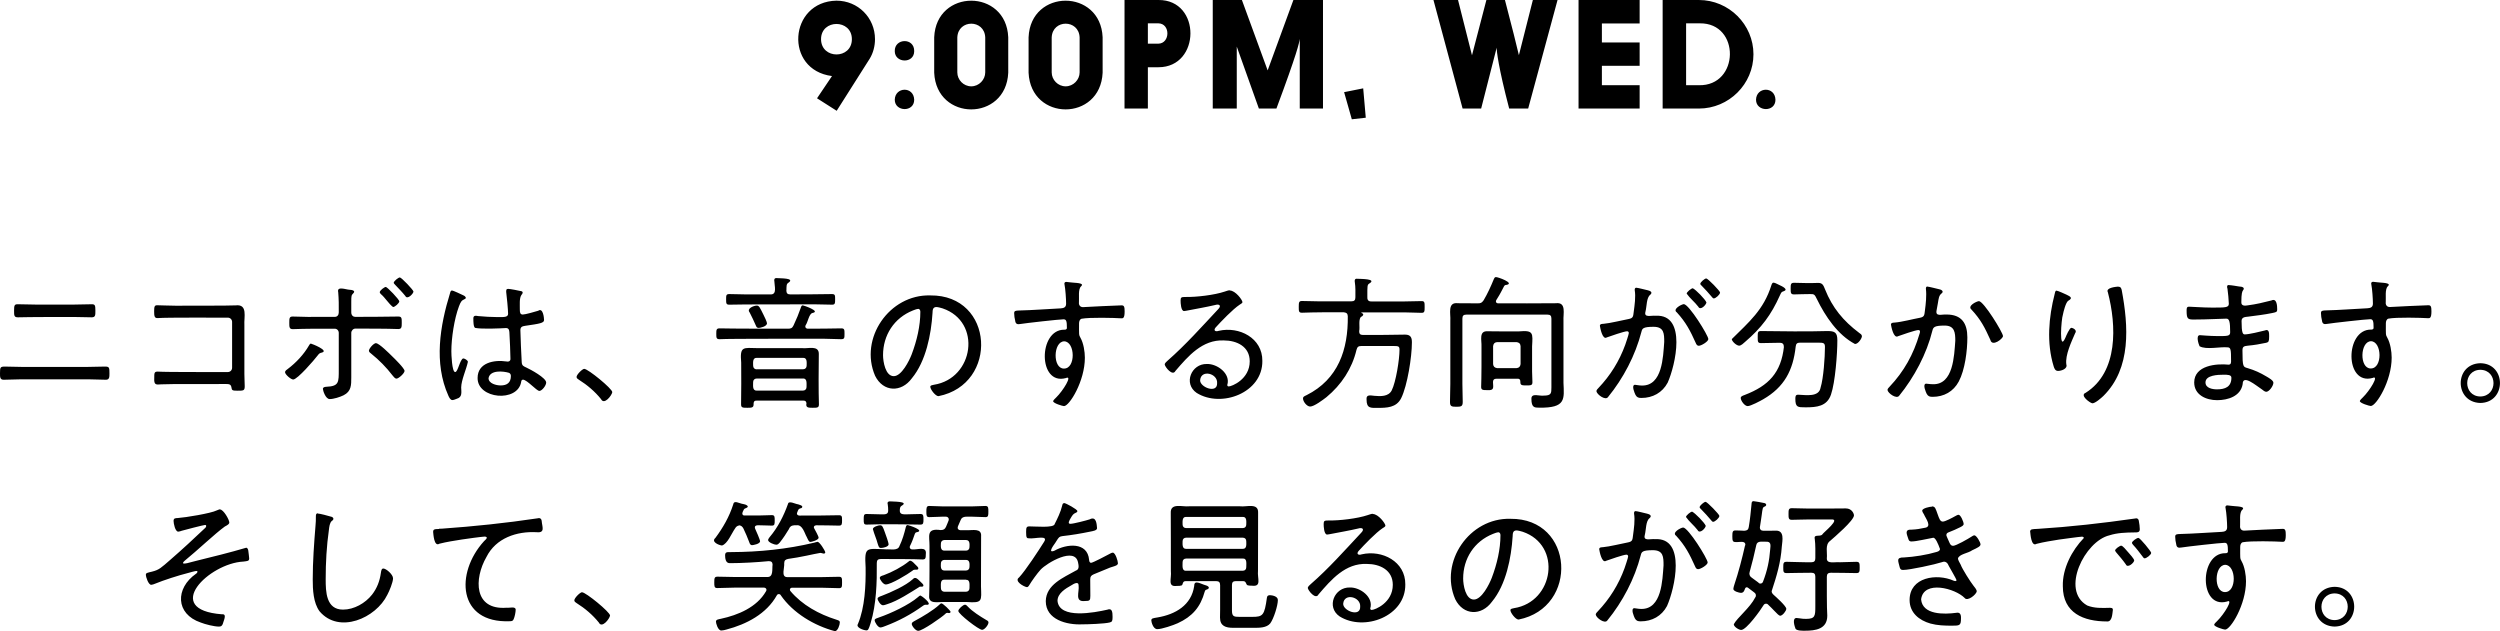 <?xml version="1.0" encoding="UTF-8"?><svg xmlns="http://www.w3.org/2000/svg" viewBox="0 0 223.83 56.52"><g id="a"/><g id="b"><g id="c"><g><path d="M78.34,3.51c0-1.92-1.52-3.45-3.45-3.45-4.27,.08-4.7,6.2-.4,6.75l-1.34,1.99,1.76,1.12,2.96-4.67c.31-.51,.47-1.13,.47-1.74Zm-2.07,0c0,1.82-2.75,1.82-2.76,0,0-1.82,2.76-1.82,2.76,0Zm3.84,5.42c0,1.09,1.74,1.14,1.74,0-.04-1.22-1.71-1.17-1.74,0Zm0-4.35c0,1.09,1.74,1.14,1.74,0,.02-1.23-1.77-1.17-1.74,0Zm10.16-1.24c-.18-4.37-6.45-4.37-6.63,0v3.17c.2,4.38,6.43,4.38,6.63,0V3.34Zm-4.56,.01c.07-1.64,2.43-1.64,2.5,0v3.13c0,.66-.56,1.25-1.25,1.25s-1.25-.58-1.25-1.25V3.35Zm13.01-.01c-.18-4.37-6.45-4.37-6.63,0v3.17c.2,4.38,6.43,4.38,6.63,0V3.34Zm-4.56,.01c.07-1.64,2.43-1.64,2.5,0v3.13c0,.66-.56,1.25-1.25,1.25s-1.25-.58-1.25-1.25V3.35Zm6.52,6.37h2.09v-3.7h.95c3.79,0,3.84-6.05,0-6.02h-3.04V9.72Zm3.04-7.63c1.08,.03,1.05,1.79,0,1.82h-.95v-1.82h.95Zm9.77,4.2L111.19,0h-2.61V9.72h2.15V4.17l1.98,5.55h1.57c1.87-5.01,2.04-5.88,2.09-6.24v6.24h2.08V0h-2.65l-2.3,6.29Zm6.85,1.96l.69,2.43,1.25-.14-.23-2.63-1.7,.34Zm16.48,1.47L139.45,0h-2.21l-1.25,4.94-.05-.2c-.17-.71-.52-2.16-1.2-4.74h-1.66l-1.29,4.95c-.17-.65-.52-2.09-1.25-4.95h-2.2l2.61,9.72h1.66l1.39-5.45c0,.31,.14,1.7,1.12,5.45h1.69Zm9.98-3.84V3.8h-3.38v-1.7h3.38V0h-5.47V9.72h5.47v-2.09h-3.38v-1.74h3.38Zm2.06,3.84h3.24c2.7,0,4.89-2.2,4.89-4.86S154.8,0,152.1,0h-3.24V9.72Zm3.32-7.63c3.66-.05,3.57,5.63-.08,5.54h-1.14V2.09h1.22Zm5.04,6.84c0,1.09,1.74,1.14,1.74,0-.04-1.22-1.71-1.17-1.74,0Z"/><path d="M1.92,32.85c-.51,0-1.01-.03-1.52-.03C.03,32.83,0,32.89,0,33.42c0,.32-.01,.58,.33,.58,.53,0,1.07-.04,1.6-.04H7.88c.53,0,1.07,.04,1.6,.04,.32,0,.32-.25,.32-.56,0-.53-.01-.62-.4-.62-.51,0-1.01,.03-1.52,.03H1.92Zm1.29-5.58c-.53,0-1.08-.03-1.62-.03-.29,0-.33,.09-.33,.57,0,.44,0,.6,.35,.6,1.07-.03,3.88-.03,4.99-.03,.53,0,1.07,.03,1.6,.03,.35,0,.34-.19,.34-.61,0-.47-.04-.56-.32-.56-.55,0-1.08,.03-1.62,.03H3.21Zm12.47,.1c-.62,0-1.3-.04-1.61-.04-.22,0-.27,.1-.27,.53s.03,.62,.29,.62c.95-.07,5.22-.03,6.31-.04,.21,0,.38,.17,.38,.38v4.11c0,.21-.17,.38-.38,.38-1.1-.01-5.33,.02-6.29-.04-.3,0-.3,.14-.3,.57-.04,.66,.18,.6,.62,.57,.85-.05,4.78-.01,5.71-.03,.35,0,.53,0,.58,.3,.04,.25,.05,.3,.53,.3,.55,0,.66,0,.66-.4,0-.33-.03-.72-.03-1.1v-4.37c-.05-.71,.33-1.9-.78-1.77-.64,.04-4.7,.02-5.42,.03Zm20.12-2.53c-.14,0-.55,.34-.55,.48,0,.05,.08,.12,.12,.17,.31,.33,.64,.66,.92,1.01,.17,.36,.7-.18,.73-.39,0-.14-1.08-1.27-1.22-1.27Zm-1.25,.85c-.14,0-.55,.32-.55,.47,0,.07,.06,.12,.1,.17,.4,.34,.69,.86,1.09,1.16,.17,0,.56-.35,.56-.51s-1.08-1.29-1.21-1.29Zm-.88,5.03c-.22,0-.64,.49-.64,.68,0,.12,.13,.21,.21,.27,.71,.57,1.34,1.21,1.9,1.94,.09,.1,.21,.29,.36,.29,.19,0,.72-.48,.72-.69,0-.23-.91-1.12-1.11-1.31-.23-.23-1.17-1.17-1.44-1.17Zm-5.82,.04c-.09,0-.14,.09-.18,.16-.47,.82-1.16,1.55-1.9,2.11-.09,.06-.25,.17-.25,.29,0,.21,.53,.66,.73,.66,.38,0,1.9-1.77,2.17-2.13,.17-.22,.19-.23,.42-.29,.61-.18-.91-.78-.99-.79Zm-.04-2.38c-.53,0-1.07-.04-1.61-.04-.3,0-.3,.17-.3,.57,0,.36,0,.56,.31,.56,1-.04,2.74-.05,3.76-.04,.21,0,.36,.17,.36,.38v3.26c0,1.17,.03,1.51-1.13,1.56-.13,.01-.29,.04-.29,.19,0,.13,.23,.91,.61,.91,.35,0,.92-.18,1.24-.34,.7-.35,.69-.92,.69-1.61v-3.98c0-.19,.17-.38,.36-.38,1.05,0,2.82,0,3.85,.04,.3,0,.31-.18,.31-.55,0-.42,0-.57-.31-.57-1.02,.02-2.82,.03-3.86,.03-.17,0-.35-.13-.35-.4v-.94c0-.55,.01-.6,.18-.77,.23-.22-.08-.31-.36-.32-.3-.01-1.13-.35-.99,.22,.05,.57,.06,1.23,.05,1.81,0,.22-.12,.4-.35,.4h-2.17Zm17.93,5.28c0,.61-.35,.85-.92,.85-.38,0-1.08-.17-1.08-.65,.13-.75,1.3-.64,1.83-.48,.12,.05,.17,.16,.17,.29Zm-.26-7.79c-.17-.01-.16,.15-.16,.27,.05,.35,.17,1.62,.17,1.95s-.38,.3-.95,.3-1.16-.04-1.72-.09c-.25-.05-.47-.07-.44,.27,0,.17,0,.74,.17,.79,.6,.12,2.34,.04,2.76,.01,.31,0,.29,.33,.3,.47,.03,.48,.09,1.83,.09,2.27,.02,.23-.18,.3-.38,.25-1.08-.16-2.56,.11-2.56,1.48-.02,1.89,3.58,2.21,3.9,.36,.01-.1,.04-.21,.17-.21,.39,.04,1.2,1,1.46,1.01,.23,0,.61-.48,.61-.75,0-.42-1.4-1.17-1.77-1.34-.25-.12-.4-.16-.42-.48-.03-.42-.12-2.53-.12-2.87,0-.31,.19-.35,.43-.39,1.31-.19,1.69-.25,1.69-.52,0-.19-.09-1.13-.52-.83-.26,.08-1.16,.34-1.38,.34-.25,0-.27-.19-.27-.48,.01-.38-.06-.95,.14-1.27,.11-.1,.19-.29,0-.34-.21-.05-1.01-.21-1.21-.21Zm-5.02,.14c-.1,0-.14,.12-.16,.21-.91,2.95-1.47,6.28-.16,9.2,.06,.14,.18,.4,.36,.4,.12,0,.3-.08,.4-.12,.51-.14,.4-.59,.39-1.01,.01-.66,.46-1.62,.6-2.29,0-.14-.29-.31-.42-.31-.29,.08-.48,1.25-.72,1.22-.29,0-.34-1.6-.34-1.86,0-1.18,.26-2.9,.68-4.02,.17-.44,.23-.52,.51-.65,.23-.09,.03-.29-.12-.34-.17-.08-.92-.44-1.04-.44Zm11.86,7.01c-.18,0-.7,.52-.7,.73,0,.13,.12,.18,.21,.25,.75,.47,1.43,1.05,1.98,1.73,.28,.57,.97-.33,1.01-.62,0-.31-2.17-2.08-2.5-2.08Zm16.35-4.08c0-.1-.23-.61-.31-.75-.32-.64-.39-.83-.6-.83-.25,0-.95,.25-.64,.62,.19,.39,.39,.77,.55,1.16,.05,.13,.1,.22,.26,.22,.1,0,.74-.12,.74-.42Zm-1.24,5.26c0-.18,.13-.31,.32-.31h4.15c.4-.02,.3,.51,.31,.77,0,.18-.13,.31-.31,.31h-4.15c-.42,.02-.31-.51-.32-.77Zm.32-1.13c-.19,0-.32-.13-.32-.33,0-.26-.07-.72,.33-.7h4.15c.38-.01,.31,.45,.31,.7,0,.19-.13,.32-.31,.32h-4.15Zm4.45,3.06c-.06,.33,.11,.39,.56,.38,.43,0,.56-.01,.56-.31-.04-1.09-.03-3.43-.01-4.52,0-.8-.98-.44-1.49-.51h-3.97c-1.32-.02-1.62-.21-1.49,1.3,.02,.63,0,3.14-.01,3.73,0,.3,.13,.31,.56,.31,.39,0,.56-.01,.56-.3-.01-.2,.04-.35,.26-.34h4.22c.18,0,.23,.08,.26,.26Zm-.49-8.61c-.27,.73-.33,.9-.66,1.61-.12,.25-.23,.3-.51,.3-1.13,0-5.04,0-6.11-.03-.29,0-.3,.13-.3,.49s.01,.48,.3,.48c.92-.06,8.27-.03,9.36-.04,.51,0,1.01,.04,1.52,.04,.3,0,.3-.12,.3-.48s0-.49-.29-.49c-.88,.02-2.09,.03-2.98,.03-.19,0-.29-.14-.21-.31,.21-.29,.3-1.04,.62-1.1,.77-.15-.84-.69-.88-.68-.1,0-.13,.1-.17,.18Zm-1.3-1.51c.01-.4-.01-.58,.17-.69,.67-.45-.83-.39-1.04-.42-.18-.02-.26,.11-.21,.29,0,.38,.26,1.17-.31,1.17h-2.24c-.49,0-.99-.03-1.48-.03-.29,0-.29,.12-.29,.48s.01,.47,.29,.47c.98-.04,6.63-.02,7.72-.03,.49,0,.99,.03,1.48,.03,.26,0,.27-.12,.27-.48s0-.47-.29-.47c-.94,.02-2.76,.03-3.72,.03-.26,0-.34-.1-.36-.35Zm11.78,1.64c.14,0,.21,.12,.21,.26,0,1.27-.31,2.59-.78,3.83-.22,.57-.9,1.94-1.6,1.94-.75,0-.96-1.31-.96-1.88,0-1.79,.99-3.33,2.67-4,.1-.04,.35-.14,.47-.14Zm1.09-1.2c-3.65-.1-6.38,3.85-4.93,7.2,.73,1.47,2.35,1.51,3.29,.22,1.26-1.52,1.73-3.93,1.85-5.85,.01-.25,.01-.53,.35-.53,.12,0,.43,.08,.55,.12,3.54,1.2,2.81,6.28-.78,6.84-.12,.03-.32,.04-.32,.18,0,.23,.46,.84,.73,.84,5.41-1.07,5-9.08-.73-9.02Zm12,4.11c.99,.03,1.05,2.46-.03,2.44-1.02,0-.96-2.42,.03-2.44Zm.17-5.32c-.14,0-.18,.13-.14,.25,.08,.4,.14,1.29,.14,1.7,0,.34-.22,.4-.49,.42-1.24,.06-2.46,.16-3.69,.19-.36,.01-.47,.03-.47,.25,0,.21,.04,.47,.09,.66,.03,.28,.18,.36,.46,.3,.47-.08,3.51-.42,3.87-.42,.25,0,.3,.16,.3,.77,0,.17-.18,.16-.23,.16-2.34-.03-2.37,5.02,.14,4.33,.64-.3-.26,1.15-.87,1.74-.07,.07-.27,.25-.27,.33,0,.19,.86,.44,.97,.44,.49,0,1.87-2.24,1.87-4.33,0-.55-.12-1.3-.39-1.78-.16-.27-.13-.3-.13-1.29,0-.17,.05-.36,.22-.42,.76-.14,2.92-.08,3.56-.04,.13,0,.3,.03,.3-.6,0-.42-.04-.56-.27-.56-.89,.02-2.64,.12-3.46,.16-.27,0-.39-.21-.36-.44,.03-.4-.09-1.17,.19-1.42,.04-.04,.08-.08,.08-.14,0-.19-.85-.18-1.05-.22-.08-.01-.29-.04-.36-.04Zm13.52,9.06c.04,.99-1.57,.37-1.52-.27,.09-.98,1.58-.6,1.52,.27Zm1.13-8.31c-.14,0-.32,.08-.46,.12-.92,.31-2.54,.5-3.51,.48-.36,0-.43,.03-.43,.32,0,.21,.03,.94,.31,.94,.08,0,.25-.04,.32-.05,.82-.16,1.65-.3,2.46-.49,.39-.12,.59,.06,.27,.38-1.47,1.57-2.9,3.18-4.52,4.6-.09,.09-.26,.21-.26,.35,.03,.22,.7,1.08,.96,.57,1.14-1.33,2.41-2.81,4.32-2.73,1.18,0,2.33,.55,2.33,1.87,0,1.61-1.61,2.25-1.88,2.25-.08,0-.13-.05-.13-.13,.32-1.01-.9-1.91-1.82-1.88-1.4-.04-2.14,1.76-.92,2.59,2.21,1.38,5.92-.02,5.88-2.87,.02-2.05-2.08-3.11-3.9-2.69-.28,.1-.51-.01-.29-.29,.51-.56,1.55-1.65,2.16-2.05,.06-.04,.25-.14,.25-.22,0-.21-.64-1.05-1.13-1.05Zm7.98,.99c-.51,0-1-.03-1.51-.03-.27,0-.29,.12-.29,.52s0,.53,.29,.53c.96-.04,2.76-.05,3.74-.04,.23,.03,.34,.09,.36,.34,.04,3-.86,5.66-3.69,7.08-.21,.1-.32,.14-.32,.29,0,.29,.35,.73,.64,.73,.36,0,1.16-.61,1.46-.84,1.34-1.11,2.29-2.55,2.69-4.24,.07-.26,.17-.34,.43-.34h2.74c.57,0,.68-.01,.68,.34,0,.86-.32,2.89-.7,3.64-.29,.56-1,.53-1.55,.48-.33-.03-.75-.15-.7,.33,0,.81,.38,.75,.97,.75,.83,0,1.7-.01,2.13-.87,.56-1.13,.96-3.71,.96-4.99,0-.38-.07-.7-.61-.7-.62,.02-3.12,.04-3.78,.03-.23,0-.34-.1-.33-.34,.08-.38-.08-.96,.14-1.26,.17-.07,.35-.27,.1-.35-.07-.03-.07-.06,.01-.07h3.82c.51,0,1.01,.04,1.52,.04,.27,0,.27-.14,.27-.53s0-.52-.27-.52c-.51,0-1.01,.03-1.52,.03h-2.98c-.31,.01-.38-.18-.36-.46,0-.91-.01-1.03,.17-1.14,.73-.44-.79-.41-1.08-.43-.21-.03-.25,.14-.21,.31,.07,.44,.05,.91,.05,1.35,0,.26-.1,.36-.36,.36h-2.93Zm16.06,.18c-.18,0-.26-.14-.17-.3,.47-.74,.43-.77,.69-1.23,.05-.09,.12-.12,.21-.12,.8-.15-.8-.73-.95-.7-.09,0-.14,.1-.17,.17-.27,.66-.56,1.3-.92,1.91-.17,.23-.25,.27-.53,.27-.54,0-1.24-.01-1.77-.01-.97-.12-.63,.96-.68,1.57v5.65c0,.55-.03,1.09-.03,1.62,0,.39,.13,.43,.57,.43s.57-.04,.57-.44c0-.53-.03-1.08-.03-1.61v-5.84c0-.26,.1-.36,.35-.36h7.27c.25,0,.35,.1,.35,.36v6.15c0,.53-.01,.74-.68,.74-.35,.07-1.14-.28-1.11,.3,0,.78,.29,.78,.69,.78,2.42,.04,2.24-.77,2.18-2.22v-5.56c-.04-.61,.29-1.69-.68-1.57-.7,.02-4.42,.01-5.19,.01Zm-.1,5.8c-.22-.03-.34-.14-.36-.36v-1.61c.03-.23,.14-.34,.36-.36h1.74c.22,.03,.34,.13,.36,.36v1.61c-.03,.22-.14,.34-.36,.36h-1.74Zm1.83,.95c.2-.01,.26,.12,.25,.31,0,.27,.14,.29,.53,.29,.42,0,.55-.01,.55-.29,0-.33-.03-.64-.03-.96v-2.25c.06-1.17,.15-1.46-1.17-1.34-.47,.01-2.37,0-2.81-.01-.81-.05-.52,.83-.55,1.35,.01,.75,0,2.92-.03,3.63,0,.27,.13,.29,.53,.29,.71,.06,.53-.29,.53-.73,.01-.21,.1-.29,.31-.29h1.87Zm10.62-8.15c-.11,0-.14,.12-.13,.22,.1,.6-.01,1.34-.09,1.94-.05,.4-.04,.56-.44,.64-.64,.12-1.66,.38-2.25,.43-.13,.01-.34,0-.34,.18,.02,.14,.22,1.3,.62,1.04,.27-.1,1.57-.55,1.81-.55,.09,0,.16,.05,.16,.16,0,.12-.27,.9-.32,1.05-.53,1.46-1.34,2.76-2.4,3.87-.08,.08-.18,.18-.18,.29,.04,.29,.81,.86,1.04,.52,1.37-1.68,2.44-3.72,2.99-5.84,.07-.29,.13-.45,1.08-.45s.96,.61,.96,1.36c-.1,1.34-.16,3.92-1.99,3.9-.29,0-.52-.07-.64-.07-.33,.05-.02,.74,.06,.91,.13,.23,.27,.27,.53,.27,1.01,0,1.87-.47,2.35-1.37,.69-1.53,1.75-6.14-1.07-5.99-.43-.04-1.07,.2-.92-.36,.13-.51,.08-1.25,.43-1.52,.25-.22,0-.35-.22-.4-.18-.04-.91-.23-1.04-.23Zm5.07,.05c-.14,0-.55,.34-.55,.48,.29,.42,.72,.75,1.04,1.17,.18,.38,.7-.15,.73-.38-.11-.29-.96-1.15-1.22-1.27Zm1.2-.88c-.13,0-.53,.34-.53,.48,0,.07,.08,.13,.12,.17,.34,.35,.61,.64,.91,1,.05,.05,.1,.14,.18,.14,.17,0,.56-.35,.56-.53,0-.13-1.09-1.26-1.24-1.26Zm-2.01,2.3c-.24,.03-1.03,.46-.62,.74,.82,.9,1.2,1.64,1.69,2.73,.05,.12,.12,.26,.27,.26,.23,0,.86-.38,.86-.6,0-.32-1.74-3.13-2.2-3.13Zm11.31-.9c.36,0,.4,.01,.61,.45,.75,1.54,1.87,3.21,3.41,4.02,.3,0,.62-.52,.62-.69,0-.16-.14-.23-.25-.31-1.42-1.07-2.39-2.24-3.05-3.89-.13-.31-.2-.58-.6-.58-.7,.03-1.48,.01-2.17-.01-.3,0-.31,.13-.31,.52s.01,.52,.31,.52c.46-.01,.97-.03,1.43-.03Zm-3.26-1.03c-.13,0-.17,.14-.21,.25-.69,2.2-2,3.28-3.54,4.81,0,.2,.42,.59,.66,.59,.17,0,.4-.22,.53-.34,1.46-1.25,2.34-2.42,3.12-4.17,.12-.25,.13-.3,.3-.35,.52-.16-.08-.45-.39-.59-.22-.12-.4-.19-.48-.19Zm.92,5.73c-.25,2.33-1.37,3.51-3.51,4.33-.18,.07-.36,.12-.36,.27,0,.25,.35,.73,.62,.73s1.13-.46,1.39-.61c1.89-1.09,2.68-2.59,2.91-4.72,.03-.26,.13-.35,.39-.35h1.66c.44,0,.57,.03,.57,.39,0,.9-.13,2.8-.39,3.63-.14,.87-1.29,.67-2,.64-.23,0-.26,.12-.26,.36,0,.77,.2,.77,.92,.77,.98,0,1.91-.08,2.27-1.14,.38-1.1,.57-3.65,.57-4.86,0-.71-.23-.83-.9-.83-1.49,.05-4.41,.03-5.93,0-.3,0-.3,.12-.3,.55,0,.4,0,.53,.3,.53,.56,0,1.13-.03,1.69-.03,.23,0,.36,.12,.34,.35Zm17.46-4.07c-.26,.03-1.05,.44-.68,.75,.85,.91,1.2,1.62,1.7,2.72,.15,.66,1.13-.1,1.13-.34,0-.31-1.73-3.13-2.16-3.13Zm-4.62-1.31c-.12,0-.14,.13-.13,.22,.07,.6-.01,1.34-.09,1.94-.05,.38-.03,.56-.44,.64-.66,.12-1.62,.38-2.26,.43-.12,.01-.34,0-.34,.18,.02,.14,.23,1.3,.64,1.04,.27-.1,1.57-.55,1.81-.55,.22,0,.15,.23,.1,.36-.53,1.81-1.38,3.35-2.68,4.72-.08,.08-.18,.18-.18,.29,.04,.29,.8,.83,1.04,.52,1.35-1.66,2.47-3.76,2.98-5.84,.08-.3,.16-.45,1.1-.45,.9,0,.95,.64,.95,1.36-.1,1.33-.17,3.94-2,3.89-.29,0-.51-.05-.62-.05-.33,.05-.02,.74,.06,.91,.13,.23,.27,.27,.53,.27,1.01,0,1.86-.47,2.34-1.37,.56-1.05,.77-2.76,.77-3.95,0-1.27-.52-2.05-1.86-2.05-.44-.03-1,.21-.9-.35,.05-.26,.09-.47,.12-.66,.07-.43,.1-.69,.31-.86,.28-.2,0-.37-.22-.4-.17-.04-.91-.23-1.03-.23Zm17.08,.01c-.21,.02-1.14,.1-.92,.51,.77,2.95,.95,7.15-1.99,9-.56,.22,.39,.91,.6,.94,.26,0,.79-.47,.99-.66,2.51-2.48,2.24-6.27,1.64-9.48-.04-.14-.07-.3-.31-.3Zm-5.52,.36c-.12,0-.14,.21-.16,.29-.54,2.09-.74,4.4-.09,6.5,.06,.19,.14,.4,.39,.4,.29,0,.88-.19,.74-.59-.11-.84,.46-2.02,.79-2.79,.19-.24-.12-.45-.34-.48-.16,0-.47,.73-.53,.88-.61,1.39-.36-1.72-.23-2.04,.05-.27,.26-1.12,.48-1.26,.45-.25,.19-.38-.16-.55-.14-.07-.79-.36-.9-.36Zm14.96,7.53c.36,0,.7,0,.7,.27,0,.82-.56,1.04-1.29,1.04-.39,0-1.03-.1-1.03-.62,0-.66,1.14-.69,1.61-.69Zm.49-8.03c-.22-.02-.19,.19-.14,.34,.04,.21,.12,1.12,.12,1.34,0,.35-.34,.34-1.52,.34-.81,0-1.79-.08-2.04-.08-.21,0-.22,.14-.22,.34,0,.73,.09,.81,.62,.81,1.24,0,2.51-.08,2.94-.08,.26,0,.34,.27,.34,1.22,0,.36-.26,.34-1.18,.34-.61,0-1.49-.08-1.53-.08-.38,0-.12,.8-.03,.99,.58,.34,1.85,.03,2.51,.1,.29,0,.31,.23,.31,1.17,0,.12,.03,.38-.22,.38-1.09-.11-3.07,.06-3.08,1.59,0,1.13,1.08,1.59,2.05,1.59s2.11-.35,2.29-1.44c0-.9,1.17,.11,1.73,.48,.1,.08,.25,.21,.38,.21,.26,0,.64-.53,.64-.81,0-.22-.44-.45-.62-.56-.57-.34-1.05-.56-1.69-.75-.39-.12-.46-.06-.46-1.59,0-.36,.16-.38,.49-.42,.55-.05,1.09-.14,1.64-.26,.22-.05,.26-.14,.26-.58,0-.29,0-.69-.39-.52-.39,.1-1.42,.35-1.79,.35-.17,0-.29-.1-.29-1.2,0-.36,.34-.36,.6-.39,.69-.09,1.46-.18,2.13-.32,.36-.08,.46-.07,.46-.34,0-.3-.03-1.02-.51-.79-.74,.19-1.36,.34-2.13,.44-.25,.05-.59,.06-.57-.29,0-.78,.08-.95,.14-1.04,.21-.25-.03-.35-.35-.36-.18-.03-.7-.12-.87-.12Zm12.71,5.03c.99,.03,1.05,2.46-.03,2.44-1.02,0-.96-2.42,.03-2.44Zm.17-5.32c-.14,0-.18,.13-.14,.25,.08,.4,.14,1.29,.14,1.7,0,.34-.22,.4-.49,.42-1.24,.06-2.46,.16-3.69,.19-.36,.01-.47,.03-.47,.25,0,.21,.04,.47,.09,.66,.03,.28,.18,.36,.45,.3,.47-.08,3.51-.42,3.87-.42,.25,0,.3,.16,.3,.77,0,.17-.18,.16-.23,.16-2.34-.03-2.37,5.02,.14,4.33,.64-.3-.26,1.15-.87,1.74-.07,.07-.27,.25-.27,.33,0,.19,.86,.44,.98,.44,.49,0,1.87-2.24,1.87-4.33,0-.55-.12-1.3-.39-1.78-.16-.27-.13-.3-.13-1.29,0-.17,.05-.36,.22-.42,.76-.14,2.92-.08,3.56-.04,.13,0,.3,.03,.3-.6,0-.42-.04-.56-.27-.56-.89,.02-2.64,.12-3.46,.16-.27,0-.39-.21-.36-.44,.03-.4-.09-1.17,.19-1.42,.04-.04,.08-.08,.08-.14,0-.19-.85-.18-1.05-.22-.08-.01-.29-.04-.36-.04Zm9.62,7.88c1.57,.02,1.57,2.36,0,2.39-1.57-.02-1.57-2.37,0-2.39Zm0-.59c-2.35,.06-2.34,3.5,0,3.56,2.34-.04,2.34-3.53,0-3.56ZM19.69,45.6c-.08,0-.21,.08-.29,.1-.51,.26-2.83,.64-3.48,.68-.22,.01-.38,.01-.38,.26,0,.22,.14,.96,.42,.96,.08,0,.23-.05,.31-.08,.23-.07,1.98-.52,2.09-.52,.15,0,.11,.18,.03,.25-1.03,.98-2.07,1.94-3.13,2.86-.83,.72-1,.91-1.65,1.07-.42,.1-.55,.12-.55,.27,0,.23,.23,.91,.48,.91,.09,0,.25-.06,.32-.09,.83-.34,2.11-.75,2.98-.97,.13-.04,.64-.18,.74-.18,.19,0,.07,.2-.03,.25-1.86,1.29-1.86,3.6,.43,4.37,.4,.16,1.2,.36,1.62,.36,.18,0,.26-.05,.34-.22,.05-.24,.43-.94-.06-.88-5.44-.41-1.14-4.58,1.91-4.72,.38-.05,.52-.04,.52-.29,0-.12-.07-.57-.08-.69-.01-.1-.07-.26-.19-.26-1.48,.44-2.97,.8-4.46,1.17-.2,.02-1.65,.55-1.05,0,1.11-.9,2.75-2.46,3.6-3.07,.25-.13,.4-.22,.4-.36,0-.25-.52-1.17-.84-1.17Zm8.77,.36c-.17,0-.18,.13-.18,.31,0,.26,0,.51-.03,.77-.13,1.61-.25,3.22-.25,4.84,0,.91,.05,2.09,.61,2.85,1.74,2.06,5.05,.62,6.07-1.48,.17-.31,.51-1.12,.51-1.47s-.62-.88-.87-.88c-.17,0-.19,.22-.22,.4-.1,.72-.34,1.36-.79,1.94-.61,.77-1.61,1.34-2.6,1.34-1.52,0-1.55-1.61-1.55-2.73,0-1.48,.08-2.96,.29-4.43,.03-.23,.06-.61,.26-.78,.24-.14,.15-.35-.1-.39-.19-.06-.97-.27-1.14-.27Zm10.85,1.4c-.43,.01-.53,.03-.53,.27,.02,.15,.07,1.36,.56,1.05,.66-.17,1.35-.27,2.03-.38,.29-.05,1.86-.26,2.04-.26,.27,.04,.21,.16-.08,.42-2.58,2.84-2.36,7.35,2.31,7.16,.19,0,.29-.03,.35-.19,.09-.19,.18-.62,.18-.85-.01-.32-.57-.13-.81-.17-2.95,.23-2.93-2.59-1.81-4.54,.85-1.7,2.71-2.32,4.51-2.22,.78,.08,.47-.52,.44-.99-.02-.24-.18-.32-.4-.25-2.8,.42-5.68,.72-8.51,.92-.1,0-.21,.01-.29,.01Zm12.81,5.66c-.18,0-.7,.52-.7,.73,0,.13,.12,.18,.21,.25,.75,.47,1.43,1.05,1.98,1.73,.28,.57,.97-.33,1.01-.62,0-.31-2.17-2.08-2.5-2.08Zm17.78,.27c1.11,1.61,3.01,2.73,4.85,3.22,.26,0,.44-.57,.44-.78,0-.14-.06-.17-.31-.25-1.56-.49-3.06-1.31-4.12-2.57-.09-.14-.01-.29,.16-.29h2.64c.52,0,1.04,.04,1.56,.04,.27,0,.27-.14,.27-.51s0-.51-.27-.51c-.52,0-1.04,.03-1.56,.03h-3.09c-.57-.01-.21-.86-.26-1.24,.01-.26,.1-.33,.35-.39,.55-.08,1.1-.17,1.65-.29,.14-.03,1.17-.25,1.24-.25,.15,0,.38,.17,.44-.04-.03-.19-.52-.96-.7-.95-.05,0-.25,.07-.31,.08-2.42,.58-4.93,.83-7.41,.84-.38,0-.55-.03-.55,.3,0,.72,.34,.69,.47,.69,1,0,2.44-.08,3.43-.18,.23,0,.34,.08,.35,.31-.06,.37,.1,1.13-.47,1.11h-2.91c-.51,0-1.03-.03-1.55-.03-.27,0-.29,.13-.29,.51,0,.35,0,.51,.27,.51,.52,0,1.04-.04,1.56-.04h2.61c.18,0,.3,.16,.19,.33-.82,1.43-2.5,2.13-4.04,2.46-.22,.05-.44,.06-.44,.26,0,.13,.17,.79,.48,.79,.13,0,.34-.05,.47-.09,1.78-.47,3.57-1.39,4.5-3.06,.07-.14,.25-.15,.35-.03Zm.75-5.97c.15-.29,.37-.3,.66-.29,.55-.09,.74,.76,.91,1.03,.16,.34,.21,.46,.34,.46,.09,0,.73-.16,.73-.38,0-.13-.3-.66-.38-.81-.11-.16,.01-.3,.18-.3,.62,0,1.48,.02,2.03,.03,.27,0,.27-.16,.27-.46,0-.34,0-.47-.27-.47-.87,.03-2.66,.03-3.55,.03-.17,0-.27-.13-.19-.29,.1-.25,.1-.3,.29-.36,.08-.01,.16-.05,.16-.14,0-.13-.29-.18-.38-.22-.22-.01-.84-.37-.9-.03-.38,1.07-.91,2.11-1.65,2.98-.04,.06-.13,.17-.13,.25,0,.21,.56,.42,.73,.42,.14,0,.23-.1,.31-.19,.34-.43,.57-.79,.85-1.25Zm-4.47-.29c.19,.03,.29,.12,.38,.29,.16,.31,.39,.88,.52,1.22,.04,.12,.09,.27,.26,.27,.06,0,.71-.1,.71-.35,0-.14-.36-.95-.44-1.12-.13-.33,.22-.32,.4-.31,.4,0,.83,.03,1.09,.03s.26-.14,.26-.47,0-.47-.26-.47-.7,.03-1.09,.03h-1.34c-.17,.02-.25-.12-.19-.27,.01-.05,.04-.1,.06-.14,.07-.16,.08-.19,.25-.25,.4-.15-.05-.34-.23-.36-.4-.05-.85-.4-.92,.05-.35,1.09-.9,2.05-1.59,2.98-.41,.35,.3,.65,.59,.68,.5-.15,.85-1.07,1.16-1.51,.1-.17,.19-.25,.39-.29Zm18.93,7.76c0-.12-.69-.77-.82-.77-.07,0-.16,.09-.21,.14-.49,.46-1.52,1.08-2.13,1.4-.21,.12-.32,.17-.32,.3,0,.18,.34,.62,.58,.62,.38,0,2.09-1.2,2.42-1.51,.06-.09,.17-.12,.27-.09,.09,.04,.21-.02,.21-.1Zm-2.43-2.37c0-.11-.16-.22-.23-.3-.26-.24-.48-.55-.73-.26-.62,.57-1.94,1.17-2.76,1.48-.18,.07-.39,.12-.39,.27,0,.13,.26,.58,.48,.58,.12,0,.29-.07,.39-.1,.94-.29,2.07-1.04,2.92-1.57,.11,.01,.32,.04,.31-.1Zm-3.12-3.69c0-.14-.27-.9-.34-1.08-.18-.51-.23-.62-.43-.62-.14,0-.64,.14-.64,.34,.11,.43,.36,.99,.4,1.21,.12,.38,.14,.48,.33,.48,.17,0,.68-.1,.68-.33Zm2.86,4.59c-.09,0-.17,.09-.23,.14-.81,.7-2.44,1.46-3.46,1.81-.25,.09-.42,.13-.42,.26,0,.17,.29,.65,.51,.65,.12,0,.35-.09,.47-.14,1.17-.44,2.29-1.04,3.3-1.77,.18-.13,.22-.14,.43-.12,.5-.05-.53-.82-.6-.83Zm-.2-2.44c0-.07-.07-.13-.1-.17-.18-.14-.54-.68-.75-.45-.6,.49-1.51,.97-2.25,1.24-.2,.06-.35,.1-.35,.25,0,.13,.3,.58,.53,.58,.47,0,1.98-.92,2.39-1.23,.18-.21,.51,.02,.53-.21Zm6.28,4.84c0-.12-.14-.18-.23-.23-.51-.3-1.22-.75-1.62-1.18-.07-.06-.14-.17-.25-.17-.17,0-.6,.38-.6,.56,0,.27,1.83,1.69,2.13,1.69,.22,0,.57-.44,.57-.66Zm-2.01-3.81c.4-.02,.3,.5,.31,.75,0,.19-.13,.32-.31,.32h-1.94c-.18,0-.31-.13-.31-.33,.01-.25-.09-.77,.31-.75h1.94Zm0-1.78c.36,0,.32,.39,.31,.64,0,.18-.13,.31-.31,.31h-1.94c-.36,0-.32-.39-.31-.64,0-.18,.13-.31,.31-.31h1.94Zm.31-1.14c0,.18-.13,.31-.31,.31h-1.94c-.36,0-.32-.39-.31-.64,0-.18,.13-.31,.31-.31h1.94c.36,0,.32,.39,.31,.64Zm-1.04-1.85c.09-.19,.17-.39,.25-.58,.14-.41,.68-.28,1.01-.3,.4,0,.81,.04,1.22,.04,.25,0,.25-.17,.25-.49s.01-.51-.26-.51c-.38,0-.79,.04-1.21,.04h-2.61c-.4,0-.82-.04-1.21-.04-.25,0-.26,.16-.26,.51s.01,.49,.26,.49c.49,0,.99-.05,1.48-.04,.19,0,.31,.15,.25,.34-.08,.18-.14,.38-.23,.56-.1,.22-.21,.29-.47,.3-1.34-.19-1,.54-1.01,1.42,0,.63,.01,3.88-.03,4.45-.07,.79,.77,.55,1.29,.57h2.08c1.43,.11,1.31-.1,1.27-1.4,0-.67,0-3.88,.01-4.48,.07-.77-.79-.52-1.29-.55h-.57c-.13,0-.29-.11-.22-.31Zm-5.2-1.43c.01-.17,0-.33,.17-.43,.71-.41-.85-.36-1.03-.39-.17-.02-.28,.08-.22,.26,.03,.21,.04,.35,.04,.56,.02,.42-.42,.33-.7,.34-.4,0-.82-.03-1.23-.03-.26,0-.26,.14-.26,.48s0,.47,.26,.47c.42,0,.83-.03,1.23-.03,.85,0,2.76,0,3.59,.03,.27,0,.27-.16,.27-.47s0-.48-.26-.48c-.42,0-.83,.03-1.25,.03-.28,0-.62,.03-.61-.34Zm-1.27,3.47c-1.75-.05-1.9-.27-1.79,1.63,.02,1.6-.06,3.57-.69,5.06-.2,.31,.47,.55,.75,.57,.16,0,.21-.07,.39-.66,.51-1.66,.57-3.65,.55-5.37,0-.25,.1-.36,.36-.36,.92,0,2.89,0,3.74,.04,.25,0,.29-.1,.29-.47,.1-.76-.72-.38-1.22-.43-.18,0-.27-.17-.19-.32,.18-.36,.3-.7,.43-1.08,.03-.06,.07-.12,.13-.13,.87-.15-.7-.64-.77-.65-.12,0-.14,.09-.17,.18-.14,.58-.31,1.16-.57,1.7-.15,.46-.84,.26-1.24,.3Zm15.98-4.13c-.13,0-.14,.1-.18,.25-.12,.52-.42,1.14-.66,1.61-.04,.39-1.81,.21-2.26,.22-.26,0-.3,.09-.3,.49,0,.53,.05,.58,.27,.58,.52,.06,1.75-.33,1.34,.31-.49,.78-1.65,2.56-2.24,3.19-.47,.33,.42,.83,.7,.87,.08,0,.14-.07,.18-.13,.25-.42,.73-1.09,1.05-1.44,.55-.59,3.07-2.09,3.35-.64,.05,.26,.14,.62-.2,.73-1.11,.63-2.66,1.25-2.69,2.73,0,1.67,1.89,2.14,3.25,2.08,.51,0,2.04-.05,2.48-.17,.21-.05,.25-.14,.25-.49,0-.45-.04-.82-.48-.65-1.11,.25-4.29,.88-4.45-.79,0-.68,.73-1.11,1.25-1.4,.2-.13,.65-.39,.64,.03,.08,.57-.39,1.49,.57,1.38,.43,0,.48-.05,.48-.47,0-.48-.01-.98-.01-1.46,0-.27,.08-.35,.31-.46,.48-.19,.96-.4,1.46-.6,.09-.04,.18-.05,.25-.08,.31-.09,.46-.16,.46-.31,0-.19-.22-.95-.46-.95-.09,0-.25,.09-.32,.13-.22,.12-1.47,.78-1.62,.78-.14,0-.17-.14-.18-.26-.14-1.64-2.02-1.44-3.09-.83-.66,.28-.1-.47,.05-.68,.05-.08,.09-.14,.12-.19,.21-.33,.25-.39,.53-.43,.83-.09,1.66-.23,2.48-.4,.25-.05,.62-.1,.62-.31-.03-.31-.04-1.12-.66-.79-.3,.1-1.46,.4-1.73,.4-.28,0-.07-.33,0-.46,.19-.32,.25-.43,.47-.52,.07-.03,.16-.07,.16-.16,0-.16-1.05-.72-1.18-.72Zm12.73,7.75c.35-.1,.27-.3-.03-.39-.48-.13-1.05-.54-1.05,.05-.25,1.73-1.69,2.55-3.28,2.82-.39,.07-.56,.07-.56,.27,0,.13,.16,.78,.53,.78,.42,0,1.43-.35,1.83-.53,1.31-.6,2.04-1.44,2.42-2.83,.03-.08,.05-.14,.13-.17Zm-2.12-2.48c0-.19,.13-.31,.31-.31h5.08c.42-.03,.3,.52,.31,.78,0,.19-.12,.31-.31,.31h-5.08c-.41,.03-.3-.53-.31-.78Zm0-1.87c0-.19,.13-.31,.31-.31h5.08c.19,0,.31,.12,.31,.31,0,.25,.07,.7-.31,.69h-5.08c-.37,.01-.31-.44-.31-.69Zm.31-1.17c-.18,0-.31-.12-.31-.31,0-.25-.06-.7,.31-.69h5.08c.38-.01,.31,.44,.31,.69,0,.19-.12,.31-.31,.31h-5.08Zm5.4,4.99c.04,.12,.08,.17,.52,.17,.87,.1,.45-.65,.52-1.34,0-.71,0-4.56,.01-5.2,.04-.91-1.06-.49-1.61-.57h-4.58c-.57,.07-1.67-.34-1.63,.59,.02,.59,0,4.52,.01,5.2,.08,.69-.33,1.44,.52,1.34,.43,0,.51-.04,.53-.18,.05-.16,.1-.25,.27-.25h2.73c.25,0,.36,.1,.36,.36v2.21c0,.22-.01,.46-.01,.69,0,.77,.52,.92,1.18,.92h1.85c.48,0,1.14,.01,1.47-.4,.31-.42,.68-1.59,.68-2.09,0-.35-.55-.43-.71-.43-.16,0-.25,.06-.27,.22-.22,1.59-.36,1.72-1.31,1.72h-1.16c-.49,0-.66-.04-.66-.57v-2.28c0-.25,.1-.35,.35-.35h.65c.18,0,.22,.09,.29,.25Zm10.19,2.04c.04,.99-1.57,.37-1.52-.27,.09-.98,1.58-.6,1.52,.27Zm1.13-8.31c-.14,0-.32,.08-.46,.12-.92,.31-2.54,.5-3.51,.48-.36,0-.43,.03-.43,.32,0,.21,.03,.94,.31,.94,.08,0,.25-.04,.32-.05,.82-.16,1.65-.3,2.46-.49,.39-.12,.59,.06,.27,.38-1.47,1.57-2.9,3.19-4.52,4.6-.09,.09-.26,.21-.26,.35,.03,.22,.7,1.08,.96,.57,1.14-1.33,2.41-2.81,4.32-2.73,1.18,0,2.33,.55,2.33,1.87,0,1.61-1.61,2.25-1.89,2.25-.08,0-.13-.05-.13-.13,.32-1.01-.9-1.91-1.82-1.88-1.4-.04-2.14,1.76-.92,2.59,2.21,1.38,5.92-.02,5.88-2.87,.02-2.05-2.08-3.11-3.9-2.69-.28,.1-.51-.01-.29-.29,.51-.56,1.55-1.65,2.16-2.05,.07-.04,.25-.14,.25-.22,0-.21-.64-1.05-1.13-1.05Zm11.22,1.65c.14,0,.21,.12,.21,.26,0,1.27-.31,2.59-.78,3.83-.22,.57-.9,1.94-1.6,1.94-.75,0-.96-1.31-.96-1.88,0-1.79,.99-3.33,2.67-4,.1-.04,.35-.14,.47-.14Zm1.09-1.2c-3.65-.1-6.38,3.85-4.93,7.2,.73,1.47,2.35,1.51,3.29,.22,1.26-1.52,1.73-3.93,1.85-5.85,.01-.25,.01-.53,.35-.53,.12,0,.43,.08,.55,.12,3.54,1.2,2.81,6.28-.78,6.84-.12,.03-.32,.04-.32,.18,0,.23,.46,.84,.73,.84,5.41-1.07,5-9.08-.73-9.02Zm11.21-.69c-.11,0-.14,.12-.13,.22,.1,.6-.01,1.34-.09,1.94-.05,.4-.04,.56-.44,.64-.64,.12-1.66,.38-2.25,.43-.13,.01-.34,0-.34,.18,.02,.14,.22,1.3,.62,1.04,.27-.1,1.57-.55,1.81-.55,.09,0,.16,.05,.16,.16,0,.12-.27,.9-.32,1.05-.53,1.46-1.34,2.76-2.4,3.87-.08,.08-.18,.18-.18,.29,.04,.29,.81,.86,1.04,.52,1.37-1.68,2.44-3.72,2.99-5.84,.07-.29,.13-.45,1.08-.45s.96,.61,.96,1.36c-.1,1.34-.16,3.92-1.99,3.9-.29,0-.52-.07-.64-.07-.33,.05-.02,.74,.06,.91,.13,.23,.27,.27,.53,.27,1.01,0,1.87-.47,2.35-1.37,.69-1.53,1.75-6.14-1.07-5.99-.43-.04-1.07,.2-.92-.36,.13-.51,.08-1.25,.43-1.52,.25-.22,0-.35-.22-.4-.18-.04-.91-.23-1.04-.23Zm5.07,.05c-.14,0-.55,.34-.55,.48,.29,.42,.72,.75,1.04,1.17,.18,.38,.7-.15,.73-.38-.11-.29-.96-1.15-1.22-1.27Zm1.2-.88c-.13,0-.53,.34-.53,.48,0,.06,.08,.13,.12,.17,.34,.35,.61,.64,.91,1,.05,.05,.1,.14,.18,.14,.17,0,.56-.35,.56-.53,0-.13-1.09-1.26-1.24-1.26Zm-2.01,2.3c-.24,.03-1.03,.46-.62,.74,.82,.9,1.2,1.64,1.69,2.73,.05,.12,.12,.26,.27,.26,.23,0,.86-.38,.86-.6,0-.33-1.74-3.13-2.2-3.13Zm12.48,.61c-.22,.27-.8-.07-.69,.42,.07,.5,.05,1.19,.05,1.72,0,.25-.1,.36-.36,.36-.72,.01-1.5-.03-2.21-.04-.3,0-.3,.14-.3,.52,0,.35,0,.49,.3,.49,.71,0,1.49-.04,2.21-.03,.26,0,.36,.1,.36,.36v2.63c0,.87-.01,1.14-.83,1.14-.18,0-.4-.01-.59-.05-.06,0-.19-.03-.26-.03-.42,0-.18,.75-.09,.97,.13,.18,.62,.17,.83,.17,.96,0,2.01-.14,2.01-1.35-.05-.68-.04-2.77-.04-3.48,0-.26,.12-.36,.36-.36,.74,0,1.56,.02,2.29,.03,.29,0,.29-.16,.29-.49,0-.36,0-.52-.29-.52-.49,0-.99,.04-1.48,.04-.44-.05-1.2,.19-1.17-.36,.06-.5-.18-1.21,.29-1.55,.39-.34,2.14-1.83,2.14-2.29,0-.13-.17-.62-.73-.62-.67,.01-2.72,.02-3.42,.01-.49,0-1-.03-1.42-.03-.29,0-.29,.17-.29,.52s0,.52,.29,.52c.4,0,.92-.03,1.42-.03h2.11c.89-.08-.67,1.14-.79,1.33Zm-5.72,4.33c-.21-.16-.4-.3-.6-.44-.19-.11-.27-.32-.2-.52,.22-.79,.42-1.59,.59-2.39,.07-.42,.52-.31,.83-.32,.52-.04,.46,.3,.42,.68-.08,1.05-.26,1.9-.64,2.89-.05,.17-.26,.24-.4,.12Zm-1.21-3.35c-.27,1.2-.58,2.39-.97,3.56-.03,.09-.08,.27-.08,.35,0,.21,.53,.35,.68,.35,.23,0,.3-.18,.36-.36,.04-.14,.17-.18,.27-.1,.19,.14,.39,.29,.57,.43,.15,.1,.19,.3,.08,.44-.47,.93-1.61,1.81-1.92,2.4,0,.23,.46,.51,.66,.51,.48,0,1.74-1.78,2-2.21,.08-.16,.31-.19,.42-.05,.21,.19,.38,.38,.52,.52,.27,.29,.46,.47,.55,.47,.21,0,.55-.43,.55-.62,0-.25-.94-1.08-1.14-1.26-.1-.1-.17-.18-.17-.32,.45-1.37,.81-2.55,.91-4,.05-.53,.26-1.45-.55-1.42-.36,0-.74,.02-1.1,.01-.21,0-.34-.13-.31-.34,.08-.47,.12-.82,.16-1.07,.08-.59,.08-.68,.25-.75,.24-.08,.18-.31-.07-.33-.12-.03-.83-.16-.91-.16-.17,0-.17,.14-.18,.25-.07,.69-.13,1.38-.25,2.07-.04,.23-.14,.31-.39,.33-.26-.01-.53-.03-.79-.03s-.29,.12-.29,.52,.03,.52,.29,.52c.28,.04,.93-.19,.87,.3Zm16.74-3.46c-.18,0-.88,.14-.88,.36,0,.09,.1,.25,.16,.34,.14,.35,.77,1.12,.05,1.2-.42,.09-.7,.14-1.14,.16-.7-.04-.44,.42-.31,.84,.04,.13,.1,.22,.26,.22,.48,0,1.46-.25,1.95-.33,.21-.05,.46,.55,.62,1,0,.18-.18,.23-.31,.27-.86,.26-2.01,.44-2.9,.49-.77-.02-.51,.35-.39,.9,.05,.14,.09,.22,.29,.22,.61,0,2.86-.49,3.5-.7,.3-.13,.5,.07,.61,.36,.12,.22,.68,1.18,.68,1.25-.02,.14-.17,.08-.26,.05-1.51-.67-3.94-.32-3.94,1.73,0,1.14,.85,1.82,1.87,2.11,.62,.17,1.27,.19,1.92,.19,.69,0,.81-.01,.81-.64,.02-.4-.11-.58-.44-.51-1.04,.14-3.01,.2-3.13-1.21,.23-1.75,3.06-.98,3.9-.12,.25,.34,1.06-.32,1.08-.6,0-.16-.21-.39-.3-.51-.25-.31-1.01-1.51-1.13-1.86-.1-.18-.25-.45-.25-.56,.09-.4,.93-.48,1.27-.74,.49-.23,.75-.35,.75-.53s-.36-.81-.55-.81c-.08,0-.2,.08-.26,.12-.27,.18-1.38,.82-1.65,.82-.17,0-.25-.13-.31-.26-.01-.04-.04-.1-.08-.18-.09-.2-.21-.46-.21-.52,0-.17,.13-.22,.23-.26,.33-.12,.69-.29,1-.44,.17-.09,.32-.16,.32-.3,0-.17-.26-.82-.46-.82-.09,0-.23,.09-.31,.13-.21,.12-.88,.48-1.09,.48-.25,0-.32-.25-.47-.66-.18-.49-.21-.7-.51-.7Zm8.79,2.28c.02,.14,.08,1.35,.57,1.05,.66-.17,1.34-.27,2.01-.38,.31-.04,1.86-.26,2.05-.26,.07,0,.17,.03,.17,.12-1.06,1.09-1.93,2.74-1.88,4.32,0,2.4,1.86,3.15,3.95,3.15,.48,.05,.48-.71,.53-1.04,0-.18-.14-.18-.3-.18-.67,.02-1.36,.05-2-.21-2.41-1.36-.21-5.76,1.99-6.28,.72-.23,1.46-.25,2.21-.26,.32,0,.51,0,.51-.29,0-.16-.04-.55-.08-.7-.02-.23-.16-.32-.39-.25-2.85,.41-5.77,.74-8.65,.92-.53,.03-.7,0-.7,.29Zm9.68,.52c-.14,0-.57,.3-.57,.44,0,.07,.07,.13,.1,.18,.26,.27,.62,.74,.85,1.05,.05,.06,.1,.16,.18,.16,.17,0,.59-.32,.59-.49,0-.13-1-1.34-1.14-1.34Zm-1.52,.69c-.13,0-.56,.29-.56,.44,0,.05,.08,.13,.1,.17,.3,.35,.6,.7,.86,1.07,.15,.37,.73-.13,.75-.35,0-.14-.42-.6-.51-.7-.25-.29-.52-.62-.65-.62Zm9.3,1.72c.99,.03,1.05,2.46-.03,2.44-1.02,0-.96-2.42,.03-2.44Zm.17-5.32c-.14,0-.18,.13-.14,.25,.08,.4,.14,1.29,.14,1.7,0,.34-.22,.4-.49,.42-1.24,.06-2.46,.16-3.69,.19-.36,.01-.47,.03-.47,.25,0,.21,.04,.47,.09,.66,.03,.28,.18,.36,.46,.3,.47-.08,3.51-.42,3.87-.42,.25,0,.3,.16,.3,.77,0,.17-.18,.16-.23,.16-2.34-.03-2.37,5.02,.14,4.33,.64-.3-.26,1.15-.87,1.74-.07,.07-.27,.25-.27,.33,0,.19,.86,.44,.98,.44,.49,0,1.87-2.24,1.87-4.33,0-.55-.12-1.3-.39-1.78-.16-.27-.13-.3-.13-1.29,0-.17,.05-.36,.22-.42,.76-.14,2.92-.08,3.56-.04,.13,0,.3,.03,.3-.6,0-.42-.04-.56-.27-.56-.89,.02-2.64,.12-3.46,.16-.27,0-.39-.21-.36-.44,.03-.4-.09-1.17,.19-1.42,.04-.04,.08-.08,.08-.14,0-.19-.85-.18-1.05-.22-.08-.01-.29-.04-.36-.04Zm9.62,7.88c1.57,.02,1.57,2.36,0,2.39-1.57-.02-1.57-2.37,0-2.39Zm0-.59c-2.35,.06-2.34,3.5,0,3.56,2.34-.04,2.34-3.53,0-3.56Z"/></g></g></g></svg>